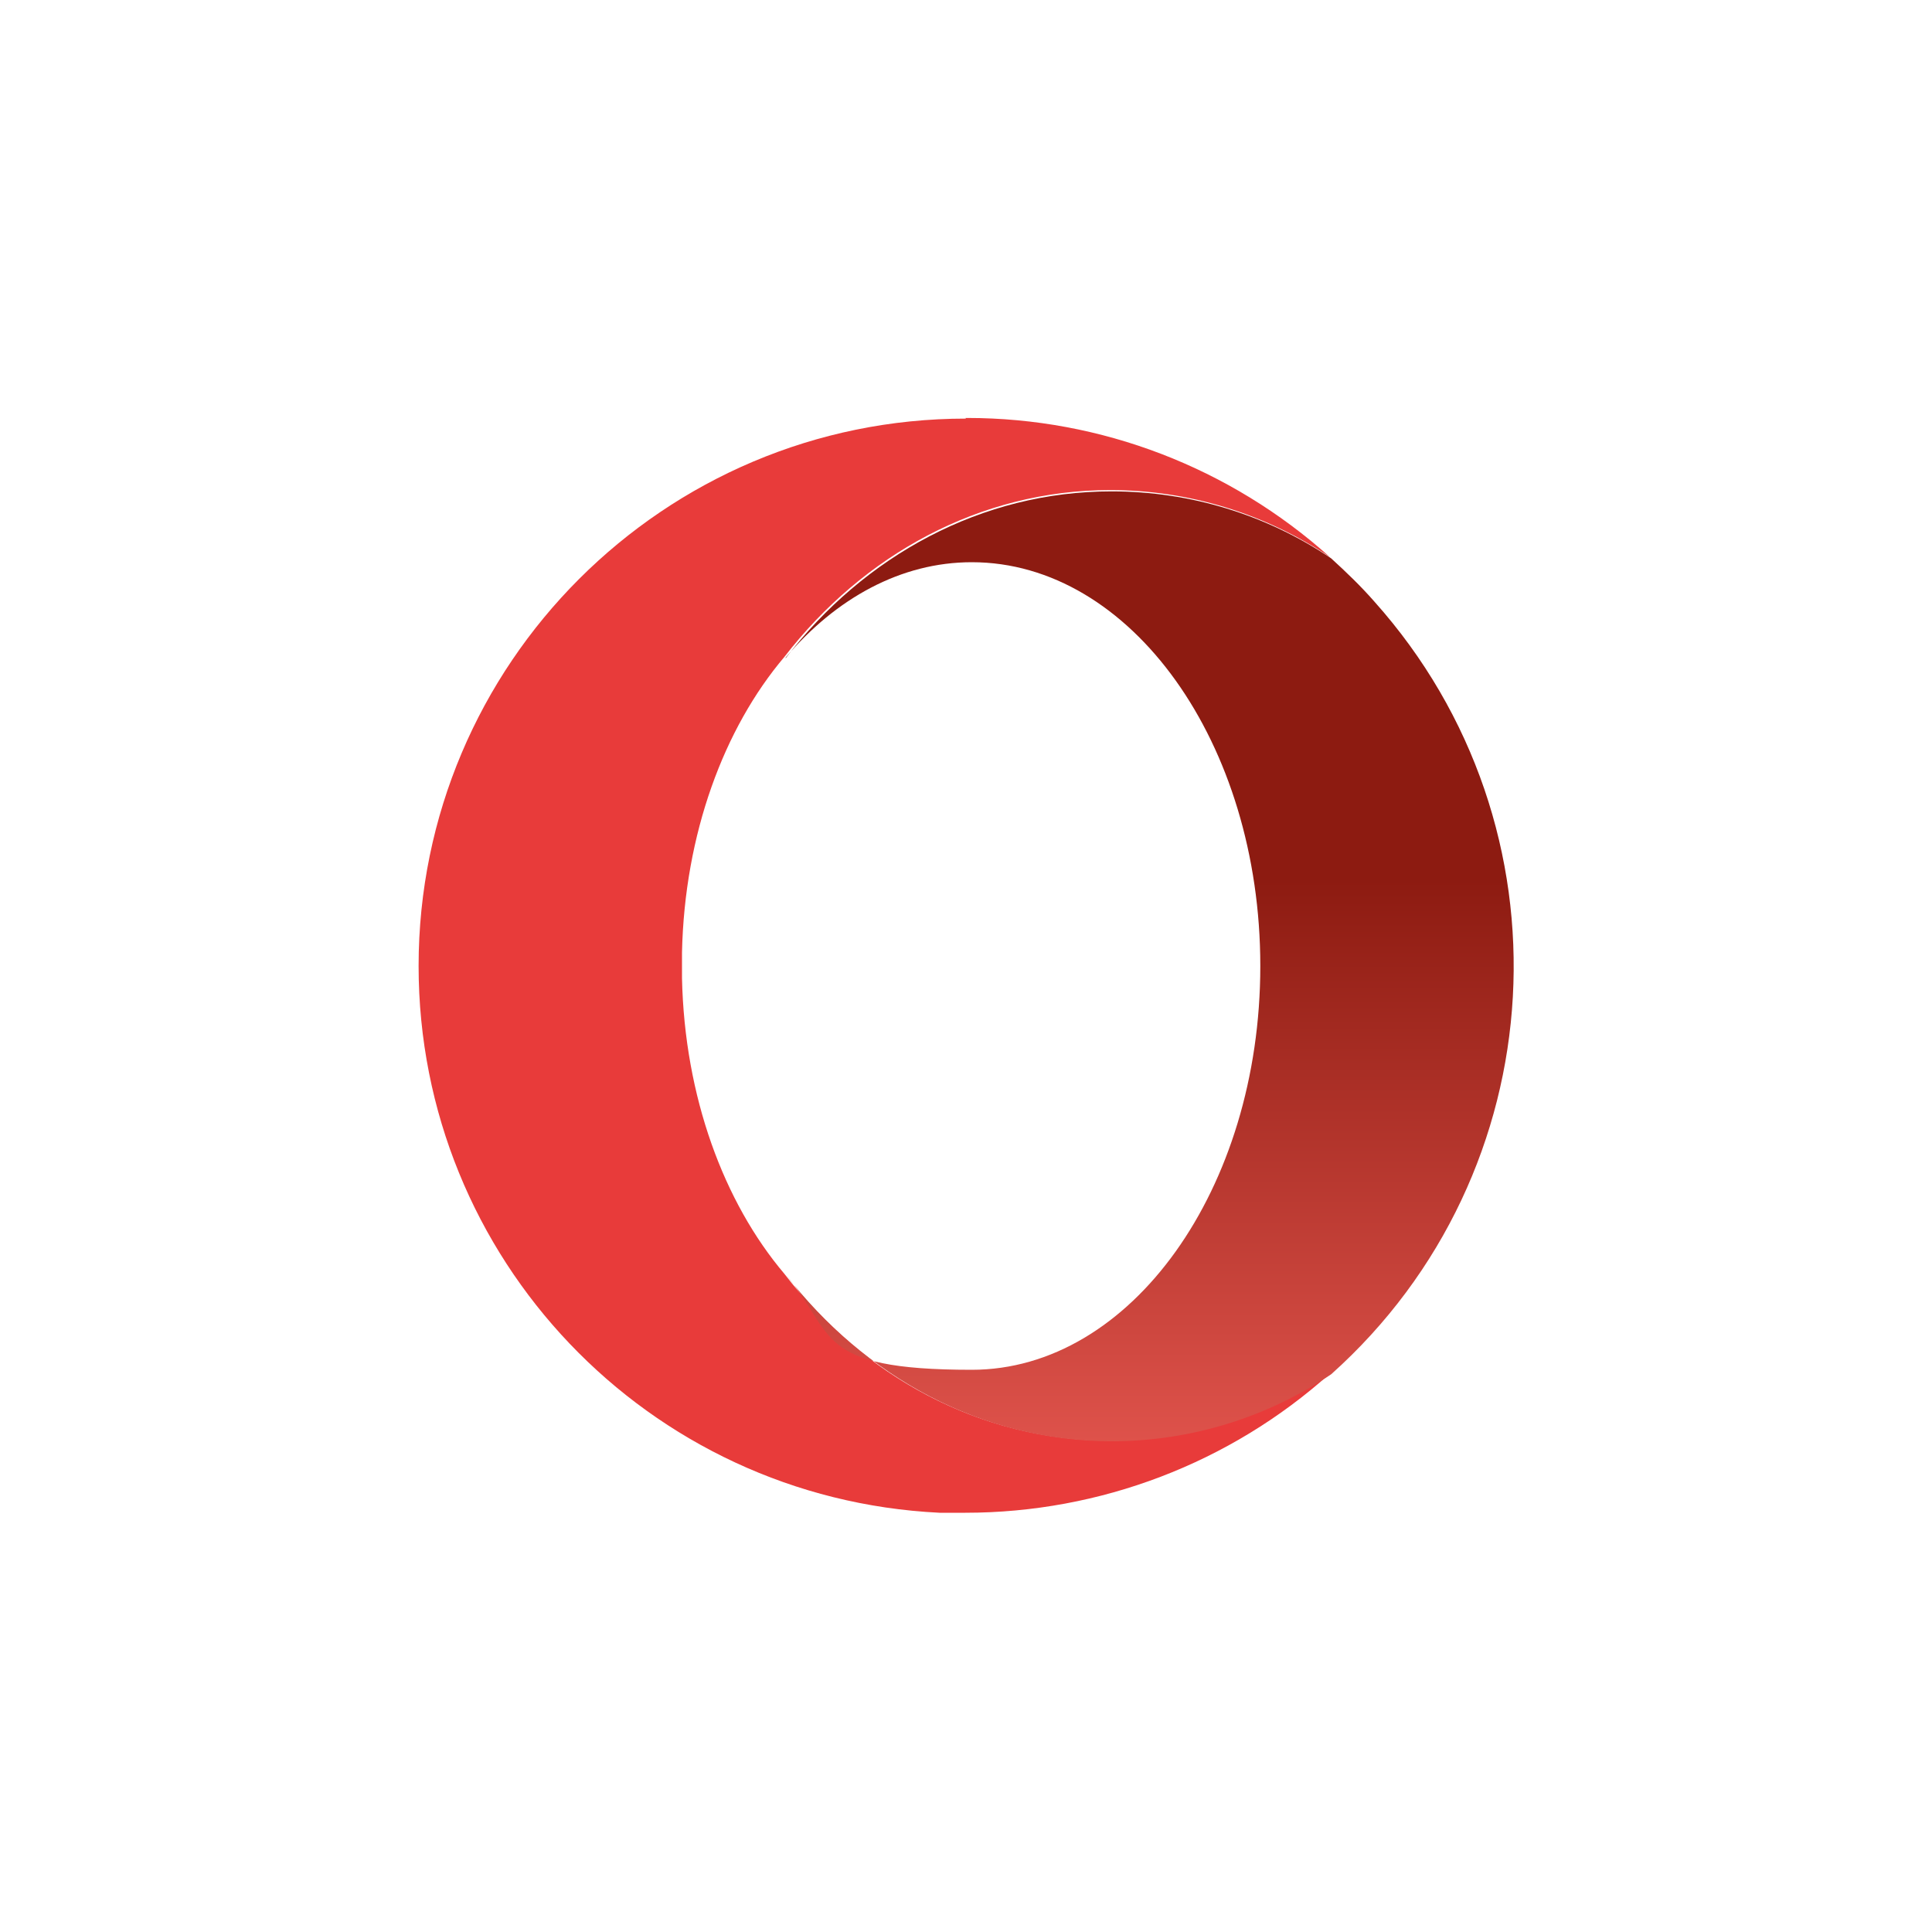 <?xml version="1.0" encoding="UTF-8"?>
<svg xmlns="http://www.w3.org/2000/svg" version="1.1" xmlns:xlink="http://www.w3.org/1999/xlink" viewBox="0 0 300 300">
  <defs>
    <style>
      .cls-1 {
        fill: url(#linear-gradient-2);
      }

      .cls-2 {
        fill: url(#linear-gradient);
      }
    </style>
    <linearGradient id="linear-gradient" x1="6714.9" y1="-2912.3" x2="6717.2" y2="-2912.3" gradientTransform="translate(-213209.7 -491845.6) rotate(90) scale(73.3)" gradientUnits="userSpaceOnUse">
      <stop offset="0" stop-color="#e83b3a"/>
      <stop offset=".3" stop-color="#e83b3a"/>
      <stop offset=".6" stop-color="#e83b3a"/>
      <stop offset="1" stop-color="#971e1e"/>
    </linearGradient>
    <linearGradient id="linear-gradient-2" x1="6709.8" y1="-2900.8" x2="6712" y2="-2900.8" gradientTransform="translate(-187769.3 -434659.4) rotate(90) scale(64.8)" gradientUnits="userSpaceOnUse">
      <stop offset="0" stop-color="#8d1b11"/>
      <stop offset=".7" stop-color="#ea5a53"/>
      <stop offset="1" stop-color="#ea5a53"/>
    </linearGradient>
  </defs>
  <!-- Generator: Adobe Illustrator 28.6.0, SVG Export Plug-In . SVG Version: 1.2.0 Build 709)  -->
  <g>
    <g id="Layer_1">
      <g>
        <path class="cls-2" d="M150,65c-46.9,0-85,38.1-85,85,0,45.4,35.6,82.7,80.9,84.9,1.3,0,2.7,0,4,0,20.9,0,41.1-7.7,56.6-21.6-10.1,6.8-21.9,10.4-34.1,10.4-20.2,0-38.4-10-50.6-25.9-9.4-11.1-15.5-27.5-15.9-45.9v-4c.4-18.4,6.5-34.8,15.9-45.9,12.2-15.8,30.3-25.9,50.6-25.9,12.1,0,24,3.6,34.1,10.4-15.5-13.9-35.5-21.6-56.3-21.6-.1,0-.2,0-.3,0h0Z"/>
        <path class="cls-1" d="M122,102.1c7.8-9.2,17.9-14.8,28.9-14.8,24.7,0,44.8,28.1,44.8,62.7s-20.1,62.7-44.8,62.7-21.1-5.6-28.9-14.8c12.2,15.8,30.3,25.9,50.6,25.9,12.1,0,24-3.6,34.1-10.4,35-31.3,38-85,6.7-120-2.1-2.4-4.4-4.6-6.7-6.7-10.1-6.8-21.9-10.4-34.1-10.4-20.2,0-38.4,10-50.6,25.9"/>
      </g>
    </g>
  </g>
</svg>